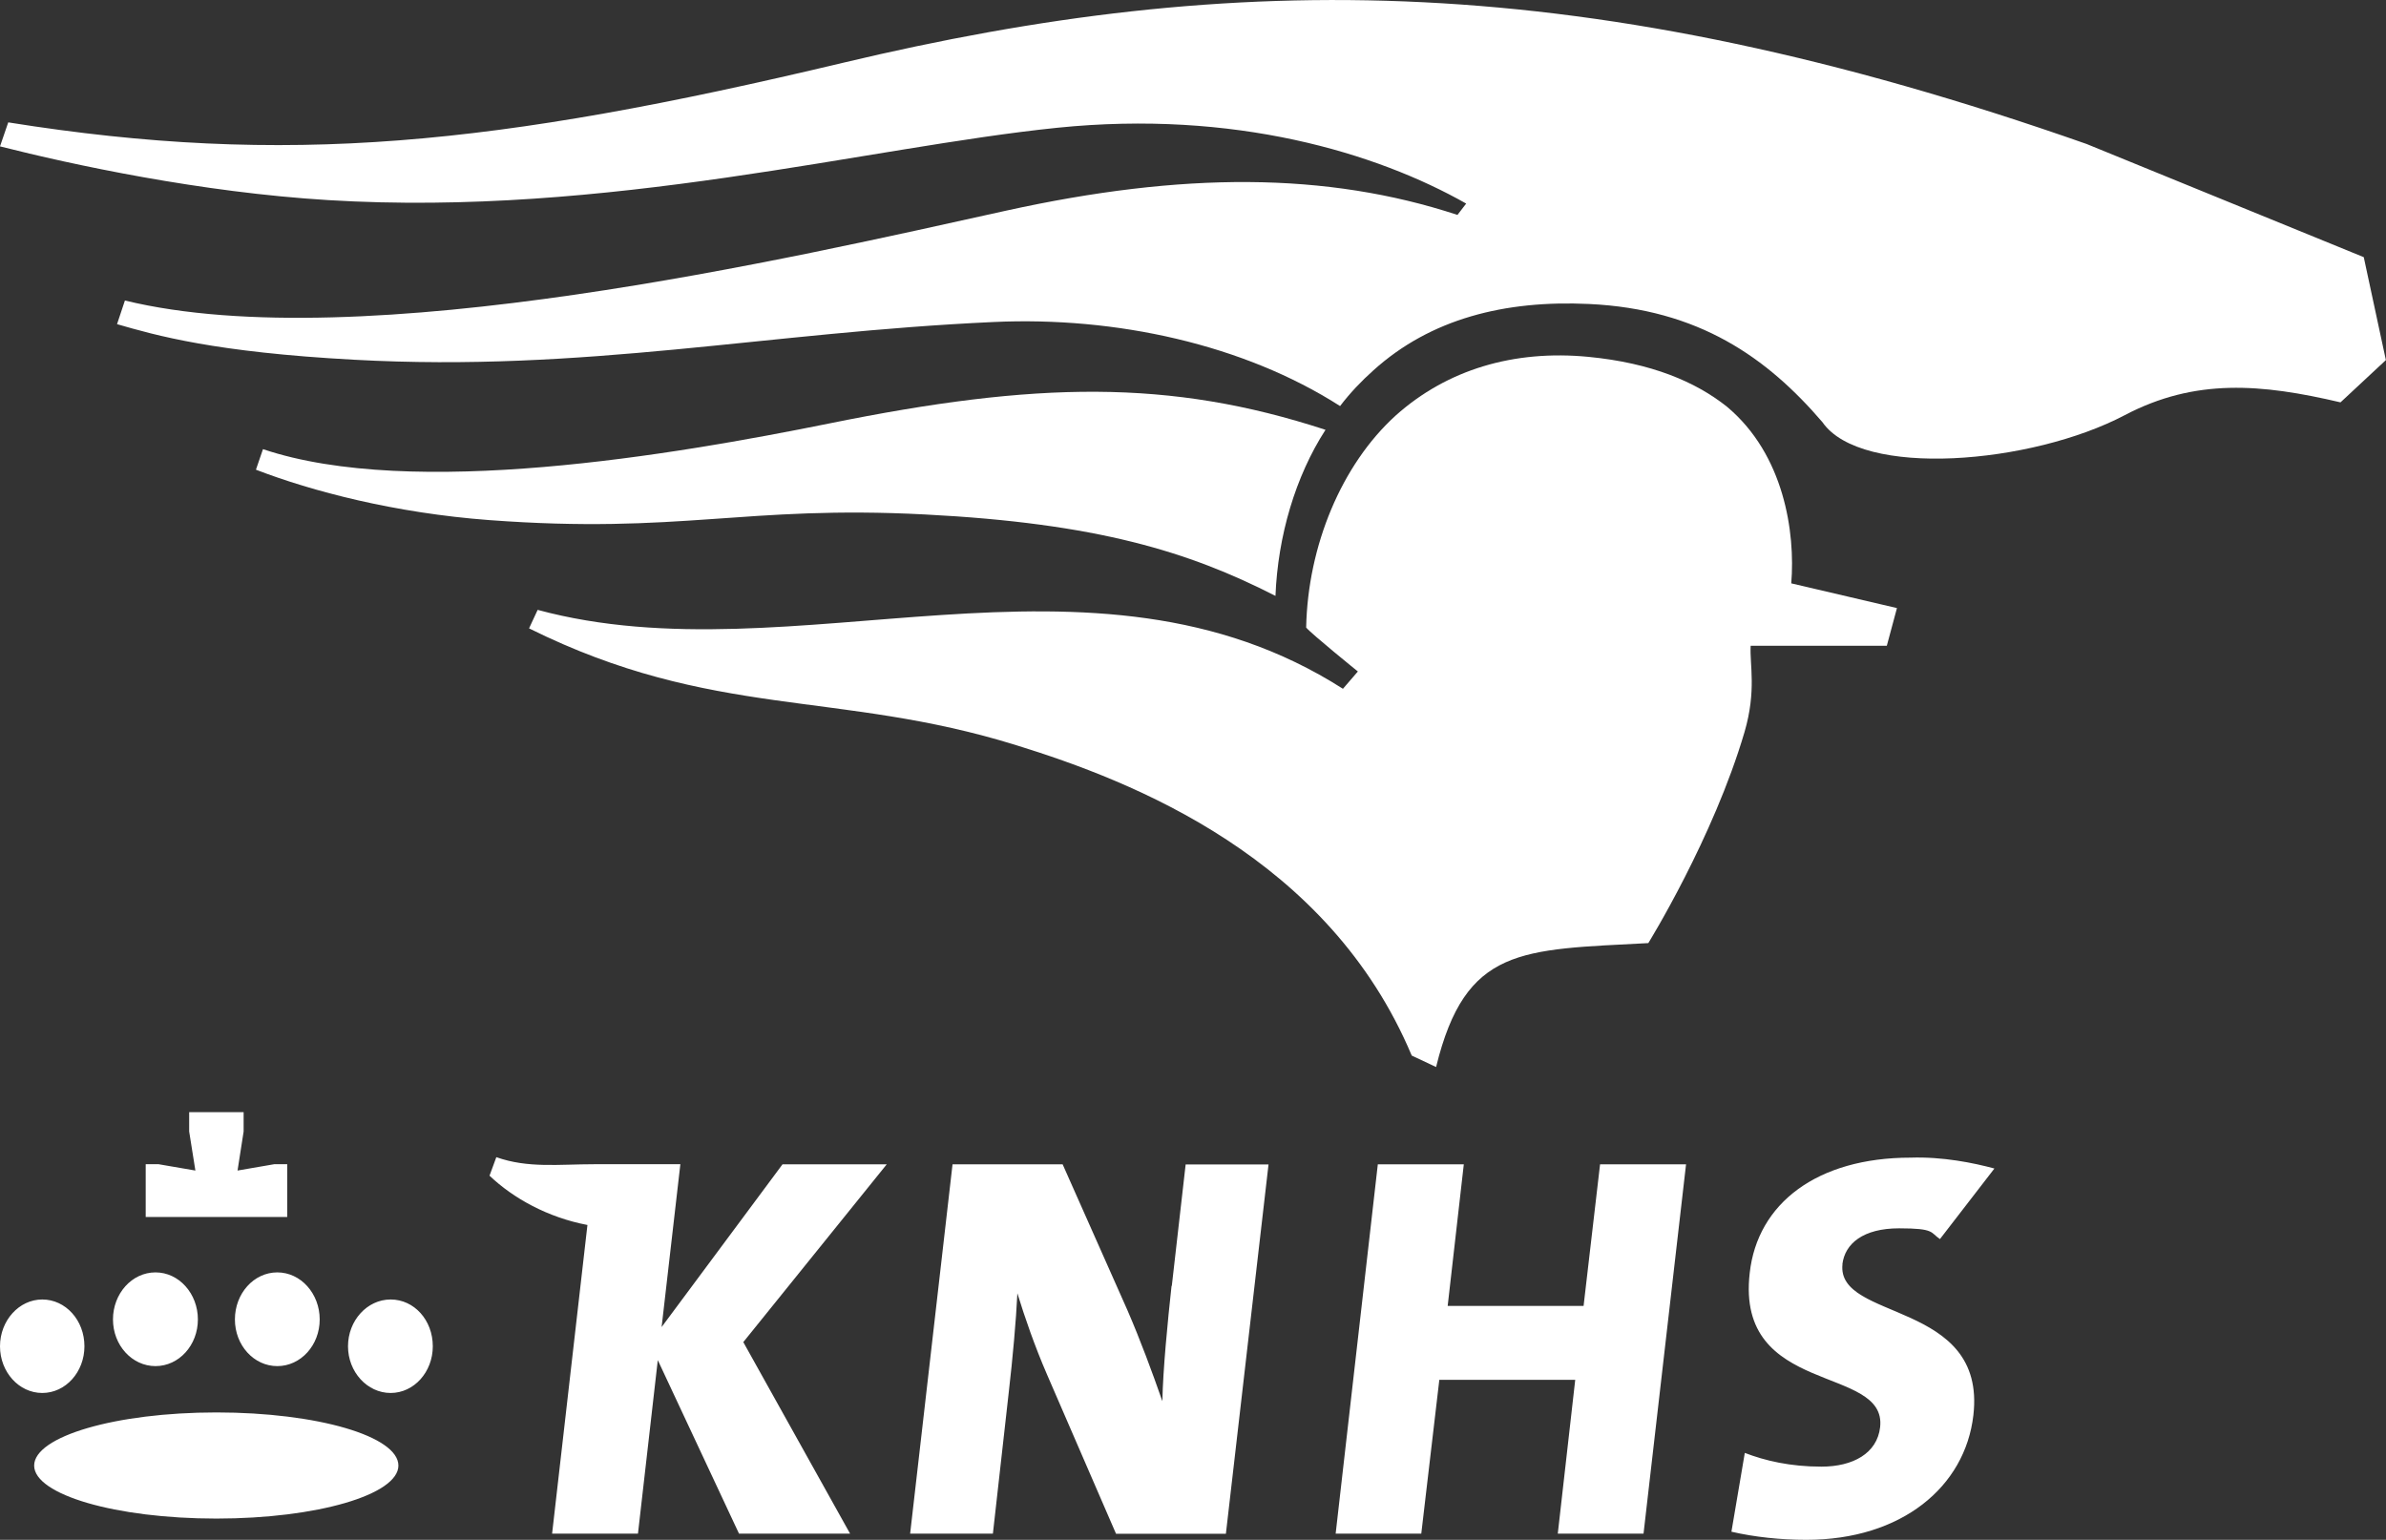 <?xml version="1.0" encoding="UTF-8"?>
<svg id="Layer_1" xmlns="http://www.w3.org/2000/svg" version="1.1" viewBox="0 0 1997.9 1289.7">
  <rect x="0" y="0" width="1997.9" height="1289.7" fill="#333333" stroke="none"/>
  <!-- Generator: Adobe Illustrator 29.7.1, SVG Export Plug-In . SVG Version: 2.1.1 Build 8)  -->
  <defs>
    <style>
      .st0 {
        fill: #fff;
      }
    </style>
  </defs>
  <path class="st0" d="M981,1076.9c-3.2,29.4-7.2,70-7.7,96.7-8.4-24.1-18.3-50.9-29.2-76.1l-54.3-122.3h-92.2l-35.5,309.3h69.3l13.2-117.7c3.4-29.4,6.2-60.5,7.3-83.6,6.2,20.2,14.5,44.2,24.8,68l57.8,133.4h92l35.7-309.3h-69.4l-11.6,101.8h0l-.2-.2ZM1326.1,1093.8h-113.9l13.5-118.6h-72l-35.3,309.3h71.7l15.1-128.8h113.8l-14.6,128.8h71.8l35.6-309.3h-72l-13.8,118.6h.1ZM655.3,975.1l-101.3,136.4,15.7-136.4h-71.8c-30,0-55.8,3.5-82.3-5.9l-5.7,15.5c19.8,18.9,48.8,35,82,41.3l-.3,2.5-29.3,256h71.9l16.6-145.3,68,145.3h93l-89.4-160.4,120.1-148.9h-87.2ZM1542.7,1058.9c2.1-17.3,17.4-30.1,47.5-30.1s26,3.5,34.2,9l45.6-59.1c-17.4-4.7-43.2-10-70.2-9.1-78.2,0-128.3,38.3-134.7,96.7-11.9,103.6,115.2,76.4,109.2,129.1-2.5,21.9-22.8,33-49.1,33s-47.3-5-64.2-11.5l-11.2,66c19.5,4.5,41,6.8,62.8,6.8,79.6,0,132.9-44.3,139.8-104.4,11.1-96.7-115-78.4-109.6-126.5M70.7,1127.6c0,21.5-15.7,39.1-35.3,39.1S0,1149.1,0,1127.6s15.9-39.2,35.4-39.2,35.3,17.3,35.3,39.2M165.7,1105.1c0,21.7-15.9,39.1-35.5,39.1s-35.6-17.4-35.6-39.1,15.9-39.4,35.6-39.4,35.5,17.8,35.5,39.4M362.4,1127.6c0,21.5-15.7,39.1-35.3,39.1s-35.7-17.6-35.7-39.1,16-39.2,35.7-39.2,35.3,17.3,35.3,39.2M267.7,1105.1c0,21.7-15.9,39.1-35.5,39.1s-35.5-17.4-35.5-39.1,15.8-39.4,35.5-39.4,35.5,17.8,35.5,39.4M229.6,975.1l-30.7,5.3,5.1-32.7v-16.2h-45.6v16.2l5.2,32.7-30.8-5.3h-10.8v44.2h118.5v-44.2h-10.9ZM333.6,1227.5c0,24.4-68.2,44.4-152.4,44.4s-152.6-20-152.6-44.4,68.2-44.5,152.6-44.5,152.4,19.9,152.4,44.5M774.7,430.9c143.7,7.4,220.5,31,293.3,68.2,2-50.1,16.7-100.1,41.9-139.1-130.5-42.7-242.2-40.5-415.7-5.3-130.7,26.4-348.7,63.6-474,21.5l-5.9,17.2c46.9,18.1,116.4,36.3,195.2,42.2,160.4,12,213.8-12.6,365.1-4.7"/>
  <path class="st0" d="M1579.9,540.9l8.5-31.6-88.5-20.7c3.5-42.8-6-108-53.9-148-26.1-20.8-63.2-36.6-115.8-41.7-62.8-6.1-118.7,10.8-161.5,49.1-45.4,41.2-73.6,109.2-75,177.6,4.6,5.5,43.3,36.8,43.3,36.8l-12.5,14.5c-210.8-134.7-460-8.1-674.3-66.1l-7.2,15.5c153.9,76.4,258.4,51.3,408.1,97.9,97.6,30.2,261.3,94,331,259.9l20.4,9.6c24.7-101,71.1-98.1,177.7-103.8,0,0,54.5-88,80.6-176.9,10.1-34.7,4.2-56.3,5.1-72.1h114Z"/>
  <path class="st0" d="M1979.3,215.4l-232.1-94.8C1326.8-27.1,1034.1-25.6,705.8,52.6,413.9,122.2,239.6,139.6,6.9,102.5L0,122.6c60.3,15.3,167.8,38.5,274.8,45,233.8,14.3,452-44.4,610.6-60.6,148.1-15.1,267.1,20.9,342.3,63.5l-7.3,9.5c-109.9-36.1-230.2-36.1-378.2-3.5-177.7,39.2-539.6,123.4-737.6,75.2l-6.6,19.8c32.9,9.5,81.7,23.5,198.5,29.8,193.4,10.6,344.8-22.9,535.6-31.6,102.2-4.7,209.2,18.7,290,70.4,8.3-10.9,17.8-20.9,28-30,47.9-43.2,110.1-58.8,180.4-55.5,92,4.3,149.1,44.9,195.5,99,32.7,47.2,175,35.3,253.2-5.9,59-31,114.2-26.3,180.6-10.7l38-35.4-18.5-86.1h-.1Z"/>
</svg>